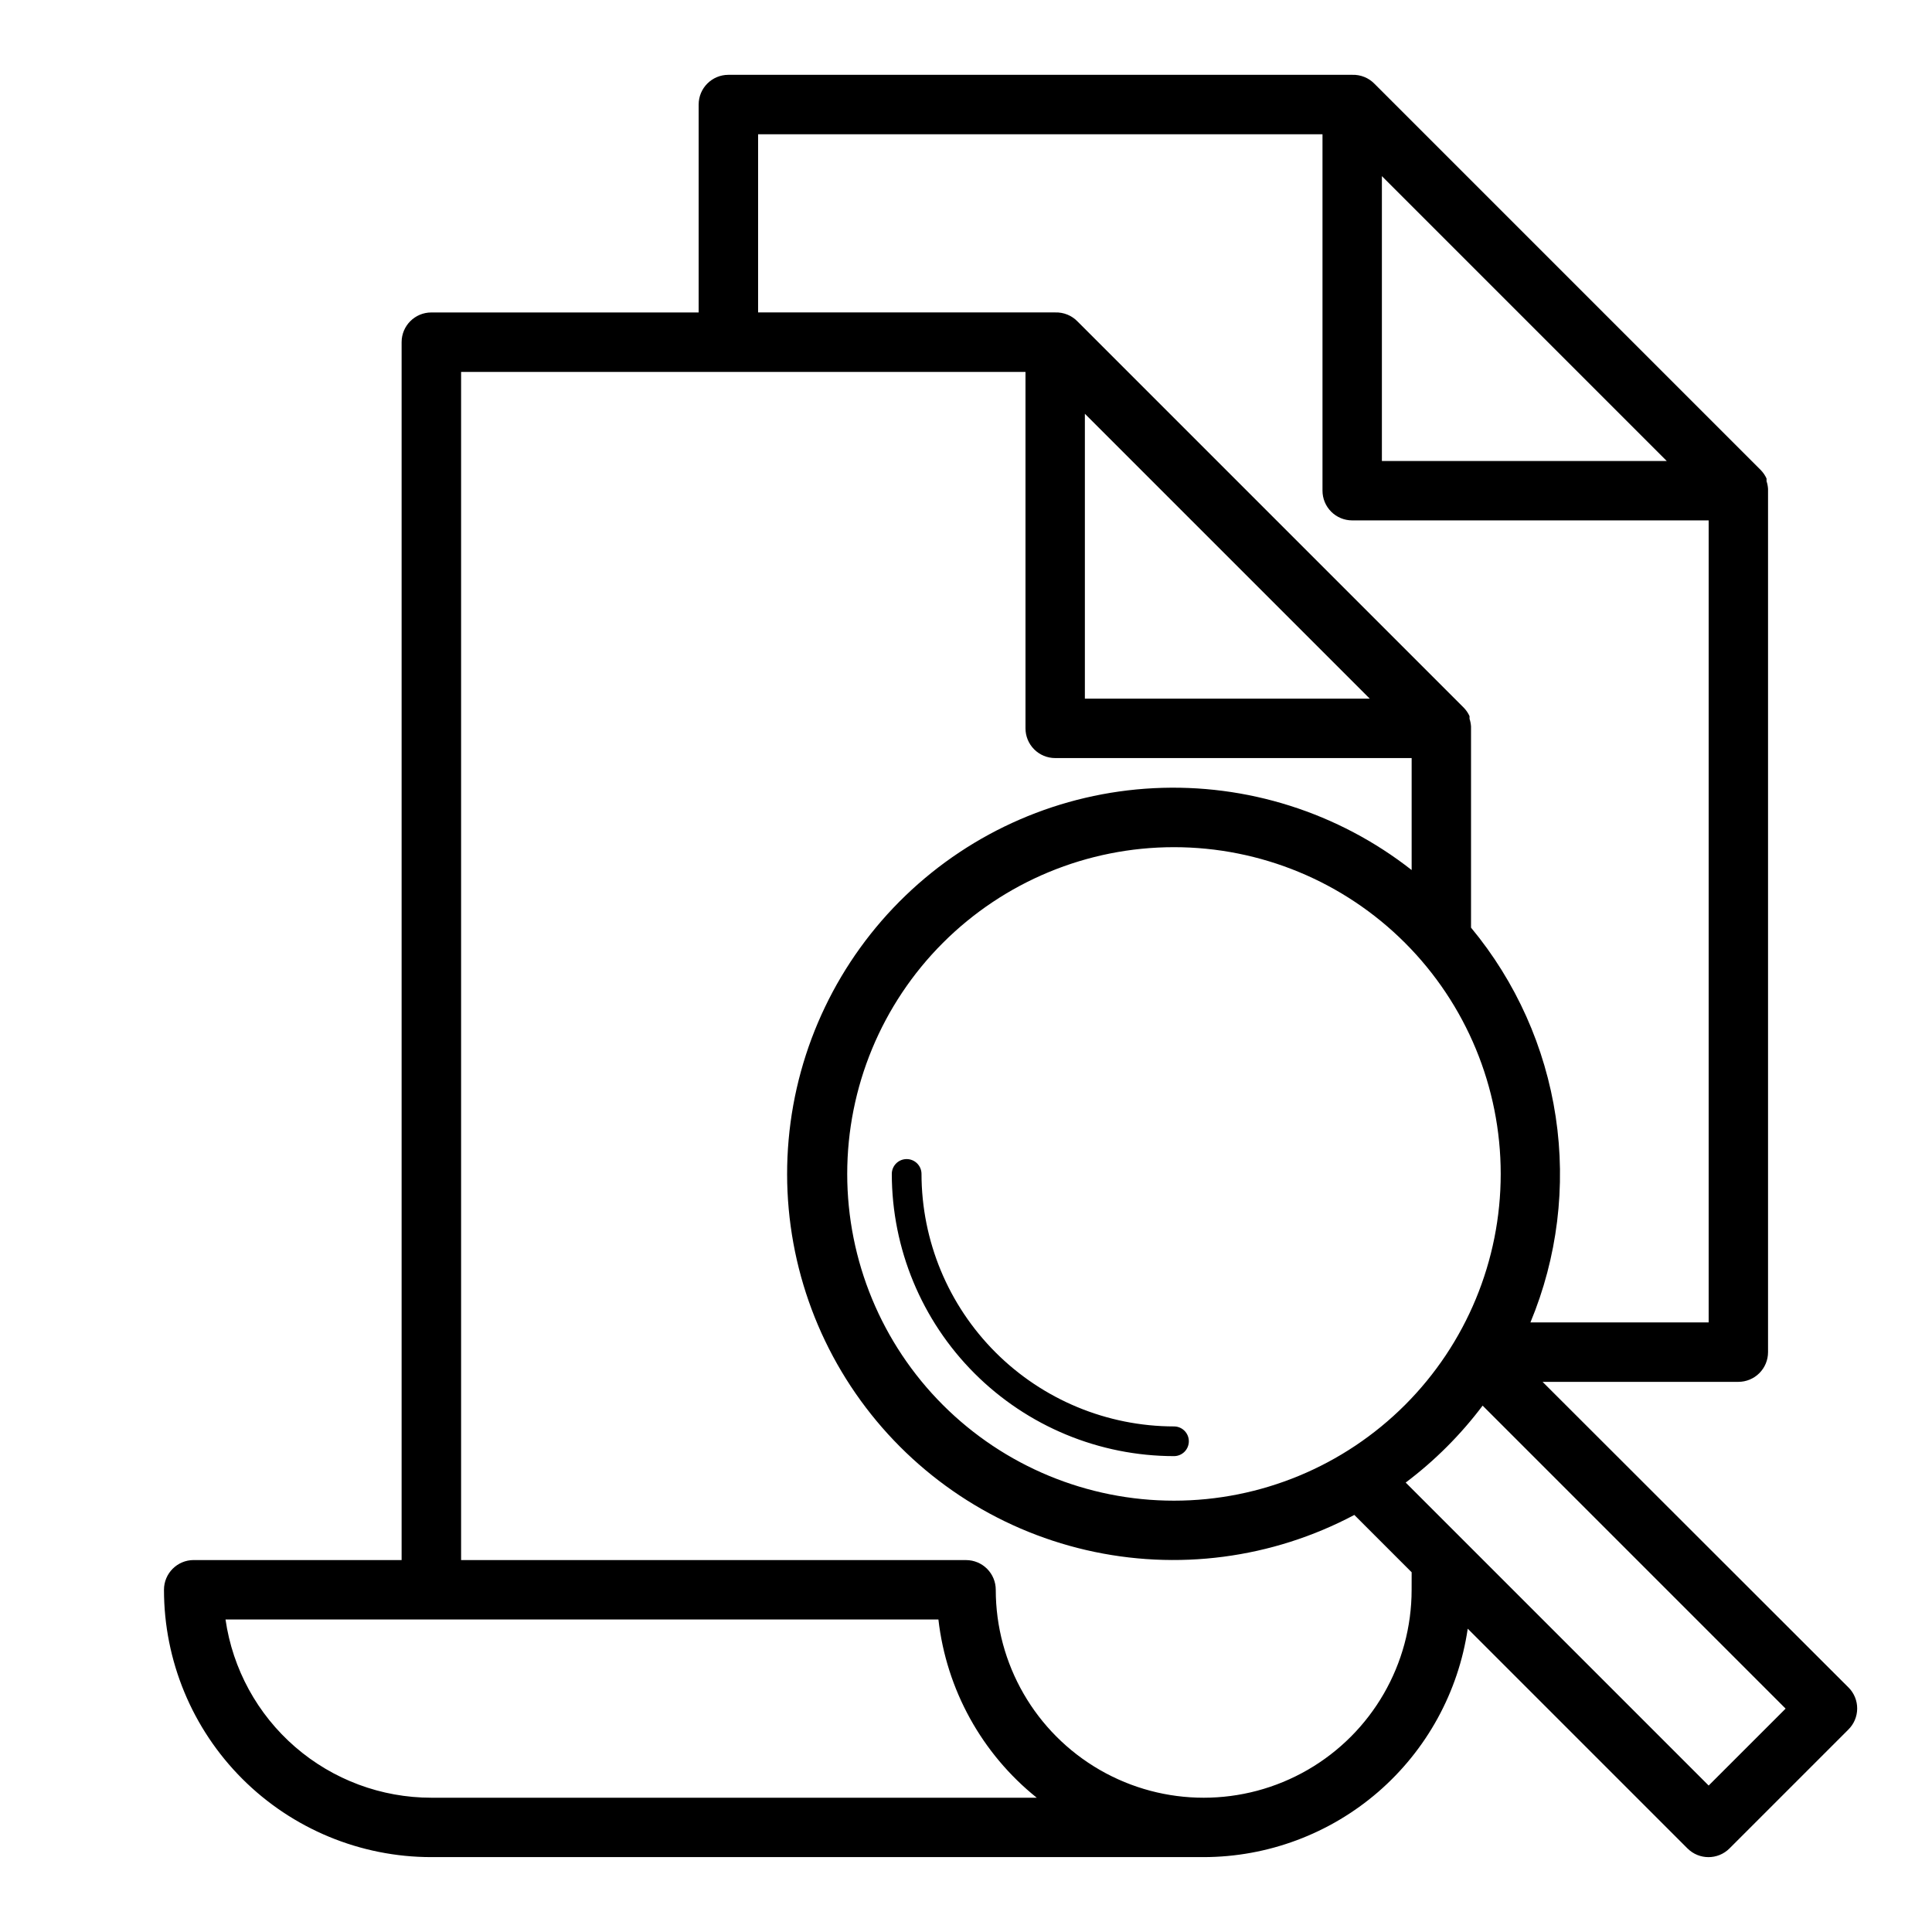 <?xml version="1.0" encoding="UTF-8"?>
<!-- Uploaded to: SVG Repo, www.svgrepo.com, Generator: SVG Repo Mixer Tools -->
<svg fill="#000000" width="800px" height="800px" version="1.1" viewBox="144 144 512 512" xmlns="http://www.w3.org/2000/svg">
 <path d="m633.88 591.21-81.082-81.004h51.879c2.086 0 4.09-0.828 5.566-2.305 1.477-1.477 2.305-3.481 2.305-5.566v-228.29-0.473c-0.039-0.695-0.172-1.387-0.395-2.047v-0.707c-0.367-0.816-0.875-1.562-1.496-2.207l-102.34-102.34c-1.551-1.633-3.731-2.519-5.981-2.441h-165.31c-4.348 0-7.875 3.527-7.875 7.875v55.105l-70.848-0.004c-4.348 0-7.871 3.527-7.871 7.875v322.75h-55.105c-4.348 0-7.871 3.527-7.871 7.875 0 18.789 7.465 36.809 20.75 50.098 13.289 13.285 31.309 20.75 50.098 20.75h204.68c16.98-0.027 33.391-6.156 46.238-17.266 12.844-11.113 21.27-26.469 23.742-43.27l58.254 58.254v-0.004c3.07 3.055 8.027 3.055 11.098 0l31.488-31.488c1.5-1.465 2.356-3.473 2.367-5.57 0.016-2.102-0.809-4.117-2.289-5.606zm-178.77-49.516c-22.965 0-44.988-9.125-61.23-25.363-16.238-16.238-25.359-38.262-25.359-61.23 0-22.965 9.121-44.988 25.359-61.23 16.242-16.238 38.266-25.359 61.23-25.359 22.969 0 44.992 9.121 61.23 25.359 16.238 16.242 25.363 38.266 25.363 61.23 0 22.969-9.125 44.992-25.363 61.23s-38.262 25.363-61.23 25.363zm55.105-351.02 75.492 75.496h-75.492zm-165.31-11.098h149.57v94.465c0 2.086 0.832 4.09 2.309 5.566 1.477 1.477 3.477 2.305 5.566 2.305h94.465v212.54h-47.234c7.156-17.215 9.473-36.062 6.695-54.5-2.773-18.438-10.531-35.77-22.438-50.117v-52.82-0.473c-0.043-0.699-0.172-1.387-0.395-2.047v-0.711c-0.371-0.812-0.875-1.559-1.496-2.203l-102.34-102.34c-1.555-1.633-3.731-2.519-5.984-2.441h-78.719zm162.09 149.57h-75.492v-75.492zm-248.68 291.27c-13.25 0.004-26.062-4.769-36.082-13.445-10.02-8.672-16.578-20.668-18.469-33.785h188.93-0.004c2.121 18.562 11.484 35.539 26.059 47.23zm259.78-55.105v0.004c0 19.684-10.504 37.875-27.551 47.719-17.051 9.844-38.055 9.844-55.105 0-17.047-9.844-27.551-28.035-27.551-47.719 0-2.09-0.828-4.09-2.305-5.566-1.477-1.477-3.481-2.309-5.566-2.309h-133.82v-314.88h149.57v94.465c0 2.086 0.828 4.09 2.305 5.566 1.477 1.477 3.481 2.305 5.566 2.305h94.465v29.676c-19.418-15.234-43.688-22.941-68.34-21.695-24.648 1.246-48.02 11.359-65.801 28.477-17.781 17.117-28.781 40.082-30.965 64.668-2.188 24.586 4.586 49.133 19.07 69.117s35.703 34.062 59.75 39.637c24.043 5.574 49.293 2.273 71.094-9.301l15.191 15.195zm78.719 51.875-80.293-80.293v0.004c7.719-5.809 14.582-12.672 20.391-20.391l80.293 80.297zm-137.76-91.234c0 1.047-0.414 2.047-1.152 2.785s-1.738 1.152-2.785 1.152c-19.828-0.02-38.836-7.906-52.855-21.926-14.02-14.02-21.906-33.031-21.926-52.859 0-2.172 1.762-3.934 3.934-3.934 2.176 0 3.938 1.762 3.938 3.934 0.02 17.742 7.078 34.75 19.621 47.293s29.551 19.598 47.289 19.621c1.047 0 2.047 0.414 2.785 1.152s1.152 1.738 1.152 2.781z"/>
</svg>